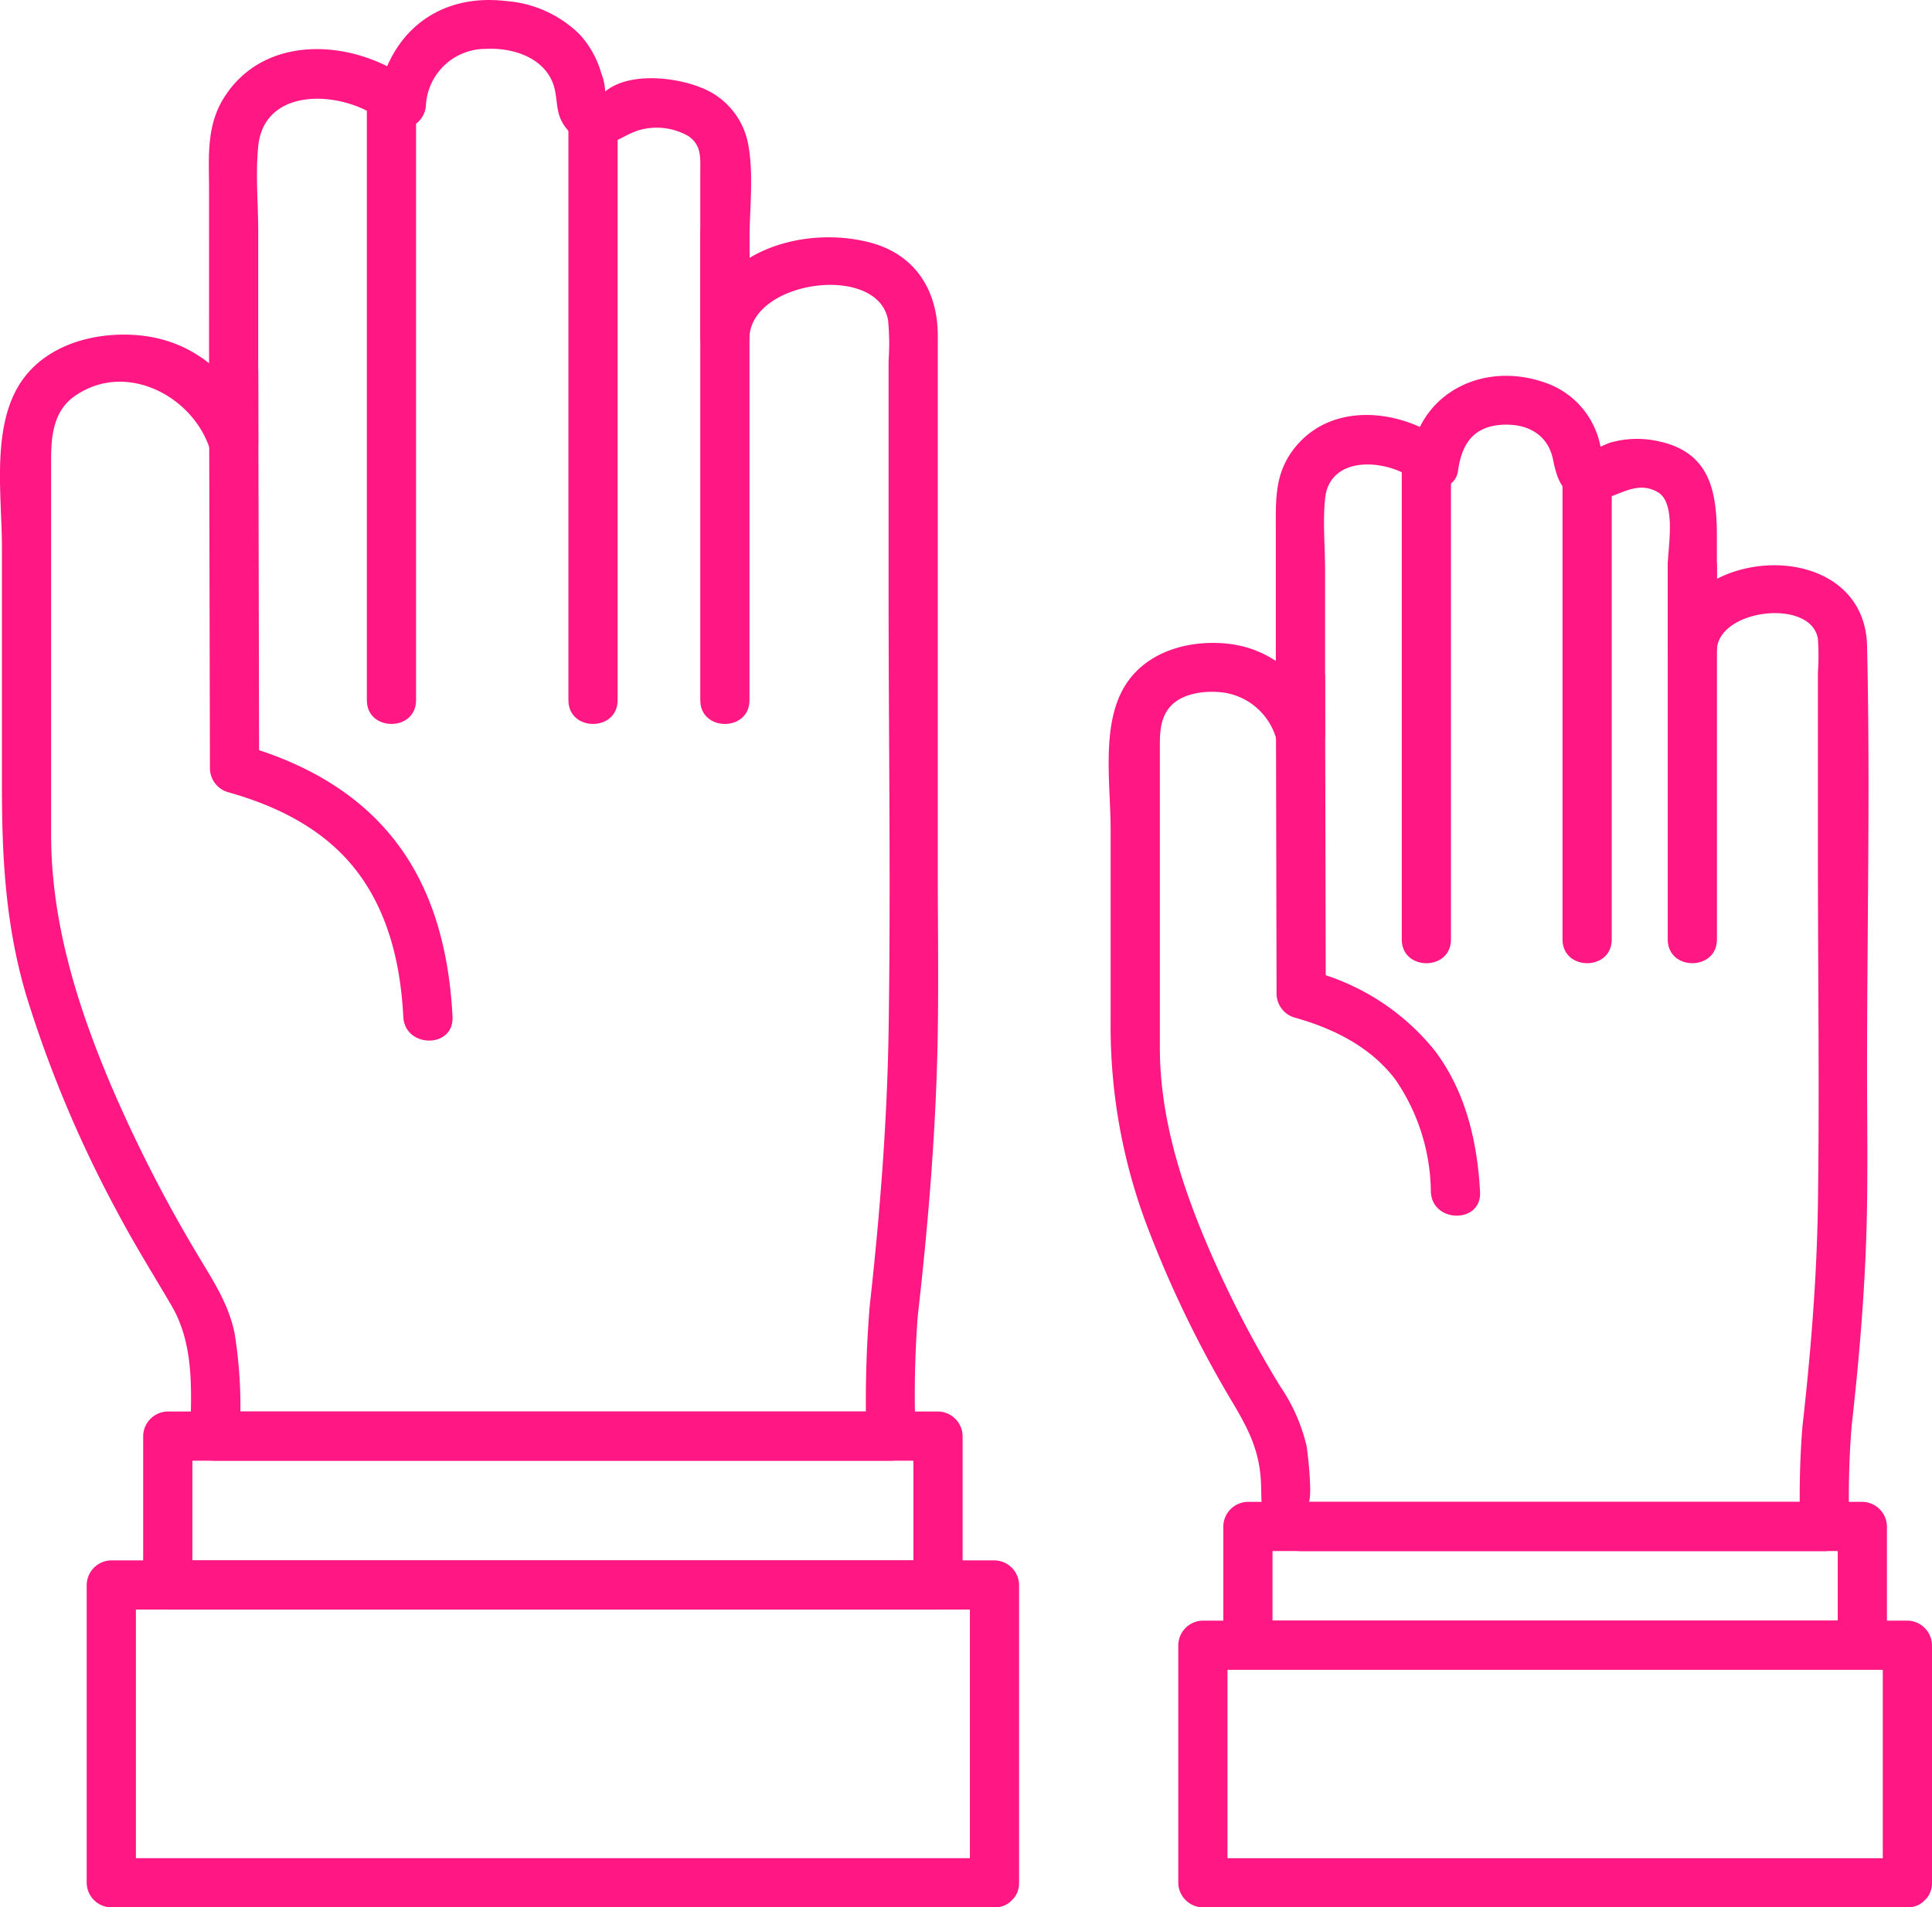 <svg id="Grupo_513" data-name="Grupo 513" xmlns="http://www.w3.org/2000/svg" xmlns:xlink="http://www.w3.org/1999/xlink" width="173.846" height="171.654" viewBox="0 0 173.846 171.654">
  <defs>
    <clipPath id="clip-path">
      <rect id="Rectángulo_517" data-name="Rectángulo 517" width="173.846" height="171.654" fill="none"/>
    </clipPath>
  </defs>
  <g id="Grupo_512" data-name="Grupo 512" transform="translate(0 0)" clip-path="url(#clip-path)">
    <path id="Trazado_304" data-name="Trazado 304" d="M119.488,95.5H56.094l2.214,2.214V76.332l-2.214,2.214h63.394l-2.214-2.214V97.71c0,2.849,4.428,2.853,4.428,0V76.332a2.246,2.246,0,0,0-2.214-2.214H56.094a2.247,2.247,0,0,0-2.214,2.214V97.71a2.246,2.246,0,0,0,2.214,2.214h63.394c2.849,0,2.853-4.428,0-4.428" transform="translate(52.144 71.73)" fill="#ff1784"/>
    <path id="Trazado_305" data-name="Trazado 305" d="M113.44,79.375H58.153l2.214,2.214V70.9l-2.214,2.214H113.44L111.226,70.9V81.589c0,2.849,4.428,2.853,4.428,0V70.9a2.246,2.246,0,0,0-2.214-2.214H58.153A2.247,2.247,0,0,0,55.939,70.9V81.589A2.247,2.247,0,0,0,58.153,83.8H113.44c2.849,0,2.853-4.428,0-4.428" transform="translate(54.137 66.473)" fill="#ff1784"/>
    <path id="Trazado_306" data-name="Trazado 306" d="M68.59,118.606c.529.108.033-4.514-.1-5.165a16.065,16.065,0,0,0-2.381-5.345,98.049,98.049,0,0,1-6.468-12.519C57.2,89.873,55.3,83.869,55.3,77.621v-26.7c0-1.377-.049-2.845.933-3.963,1.116-1.267,3.316-1.482,4.886-1.252a5.807,5.807,0,0,1,4.7,4.3c.758,2.322,4.349,1.987,4.349-.588q0-7.37,0-14.741c0-2.1-.214-4.337,0-6.433.423-4.115,5.9-3.544,8.263-1.527,1.1.943,3.45.826,3.7-.976.329-2.377,1.344-3.977,3.92-4.144,2.277-.148,4.154.84,4.624,3.111.346,1.669.756,3.07,2.6,3.621,2.422.724,4.428-2.1,6.854-.655,1.68,1,.87,5.012.87,6.651v7.419c0,2.889,4.185,2.8,4.428,0,.313-3.633,8.554-4.508,9.087-.86a21.287,21.287,0,0,1,0,2.985V60.732c0,10.327.146,20.664,0,30.991-.094,6.677-.647,13.4-1.393,20.034a79.987,79.987,0,0,0-.2,8.985l2.214-2.214H68c-2.849,0-2.853,4.428,0,4.428h47.13a2.246,2.246,0,0,0,2.214-2.214,80,80,0,0,1,.2-8.985c.748-6.635,1.3-13.357,1.393-20.034.059-4.1,0-8.2,0-12.3,0-12.633.293-25.306,0-37.937-.236-10.179-17.124-9.221-17.942.266h4.428V31.63c0-4-.592-7.552-5.236-8.548a8.78,8.78,0,0,0-4.441.144q-.608.254-1.21.52-1.5.555.569,1.118a8.173,8.173,0,0,0-.177-1.425,7.565,7.565,0,0,0-5.093-5.681c-5.459-1.86-11.167.939-11.98,6.812l3.7-.978c-3.949-3.373-10.787-4.386-14.278.281-1.655,2.212-1.543,4.55-1.543,7.139q0,9.206,0,18.411l4.347-.588c-1.36-4.162-4.55-7.245-9.064-7.576-3.646-.27-7.507,1.011-9.2,4.447-1.732,3.5-.946,8.507-.946,12.251V75.366A50.722,50.722,0,0,0,54.06,93.46a100.241,100.241,0,0,0,7.82,16.183c1.476,2.487,2.454,4.449,2.529,7.424.063,2.5-.033,5.185,3,5.809,2.78.569,3.971-3.7,1.177-4.27" transform="translate(49.066 16.634)" fill="#ff1784"/>
    <path id="Trazado_307" data-name="Trazado 307" d="M76.715,78.326c-.242-4.555-1.3-9.079-4.109-12.767a21,21,0,0,0-11.4-7.2q.815,1.069,1.625,2.135-.03-14.224-.061-28.446c-.008-2.849-4.435-2.853-4.427,0q.03,14.224.061,28.446a2.26,2.26,0,0,0,1.625,2.135c3.493.978,6.834,2.627,9.07,5.581a18.117,18.117,0,0,1,3.188,10.114c.15,2.834,4.579,2.851,4.428,0" transform="translate(56.464 28.948)" fill="#ff1784"/>
    <path id="Trazado_308" data-name="Trazado 308" d="M64.1,21.811v43.7c0,2.849,4.428,2.853,4.428,0v-43.7c0-2.849-4.428-2.853-4.428,0" transform="translate(62.034 19.038)" fill="#ff1784"/>
    <path id="Trazado_309" data-name="Trazado 309" d="M71.451,23.088V64.272c0,2.847,4.428,2.853,4.428,0V23.088c0-2.849-4.428-2.853-4.428,0" transform="translate(69.149 20.274)" fill="#ff1784"/>
    <path id="Trazado_310" data-name="Trazado 310" d="M76.262,26.984V60.5c0,2.849,4.428,2.853,4.428,0V26.984c0-2.849-4.428-2.853-4.428,0" transform="translate(73.805 24.045)" fill="#ff1784"/>
    <path id="Trazado_311" data-name="Trazado 311" d="M85.651,98.162H6.178l2.214,2.214v-26.8L6.178,75.791H85.651l-2.214-2.214v26.8c0,2.849,4.428,2.853,4.428,0v-26.8a2.246,2.246,0,0,0-2.214-2.214H6.178a2.247,2.247,0,0,0-2.214,2.214v26.8a2.246,2.246,0,0,0,2.214,2.214H85.651c2.849,0,2.853-4.428,0-4.428" transform="translate(3.836 69.064)" fill="#ff1784"/>
    <path id="Trazado_312" data-name="Trazado 312" d="M78.068,77.953H8.761l2.214,2.214v-13.4L8.761,68.982H78.068l-2.214-2.214v13.4c0,2.849,4.428,2.853,4.428,0v-13.4a2.244,2.244,0,0,0-2.214-2.214H8.761a2.246,2.246,0,0,0-2.214,2.214v13.4A2.246,2.246,0,0,0,8.761,82.38H78.068c2.849,0,2.853-4.428,0-4.428" transform="translate(6.336 62.474)" fill="#ff1784"/>
    <path id="Trazado_313" data-name="Trazado 313" d="M21.546,129.242a41.344,41.344,0,0,0-.435-9.253c-.533-2.594-1.854-4.6-3.184-6.826A126.984,126.984,0,0,1,9.993,97.678C6.939,90.48,4.6,82.965,4.6,75.1V41.3c0-2.076.228-4.307,2.08-5.624,4.587-3.259,10.677-.053,12.208,4.746.746,2.334,4.349,1.978,4.349-.588V20.929c0-2.546-.256-5.238,0-7.775.571-5.634,8.1-4.957,11.315-2.172a2.247,2.247,0,0,0,3.778-1.566A5.37,5.37,0,0,1,43.711,4.4c2.355-.128,5.142.72,6.045,3.1.405,1.063.242,2.23.714,3.265a3.906,3.906,0,0,0,2.908,2.208c1.734.279,2.629-.826,4.187-1.277a5.741,5.741,0,0,1,4.4.565c1.161.817,1.049,1.932,1.049,3.166v14.8c0,2.883,4.211,2.81,4.428,0,.392-5.067,11.6-6.509,12.47-1.4a22.184,22.184,0,0,1,.045,3.634V53.234c0,13.188.207,26.394,0,39.58-.13,8.243-.789,16.537-1.7,24.727a105.461,105.461,0,0,0-.3,11.7l2.214-2.214H19.332c-2.849,0-2.853,4.428,0,4.428H80.17a2.246,2.246,0,0,0,2.214-2.214,95.5,95.5,0,0,1,.2-10.827c.966-8.454,1.669-17.023,1.8-25.534.073-4.931,0-9.87,0-14.8V30.2c0-4.054-2.023-7.33-6.147-8.389-6.332-1.625-14.656,1.094-15.223,8.408h4.428V21.645c0-2.816.407-5.976-.136-8.765a6.8,6.8,0,0,0-4.333-5.038c-2.33-.919-6.385-1.348-8.495.374-1.4,1.137-.059-.043.028.83-.012-.116-.059-.51-.051-.535a4.771,4.771,0,0,0-.342-1.891,8.672,8.672,0,0,0-1.94-3.509A10.518,10.518,0,0,0,45.527.092C39.169-.658,34.716,3.27,33.905,9.415l3.78-1.564c-4.894-4.237-13.674-5.24-17.549.97-1.621,2.6-1.324,5.472-1.324,8.381V39.835q2.175-.3,4.349-.588c-1.6-5.008-5.441-8.654-10.821-9.085-4.184-.336-8.831,1.059-10.9,4.969C-.7,39.178.175,44.9.175,49.287V70.844c0,6.409.333,12.456,2.176,18.7A107.5,107.5,0,0,0,10.5,108.971c1.531,2.91,3.268,5.683,4.927,8.515,2.09,3.568,1.785,7.763,1.694,11.756-.065,2.849,4.363,2.849,4.428,0" transform="translate(0 0.001)" fill="#ff1784"/>
    <path id="Trazado_314" data-name="Trazado 314" d="M31.469,76.087c-.289-5.592-1.6-11.159-5.047-15.685-3.475-4.569-8.528-7.285-13.981-8.8q.812,1.068,1.625,2.135l-.079-35.662c-.006-2.847-4.433-2.853-4.428,0l.079,35.662a2.26,2.26,0,0,0,1.625,2.135c4.5,1.252,8.808,3.406,11.675,7.22,2.816,3.747,3.865,8.4,4.1,13,.146,2.836,4.575,2.853,4.428,0" transform="translate(9.252 15.421)" fill="#ff1784"/>
    <path id="Trazado_315" data-name="Trazado 315" d="M16.775,5.237V60.016c0,2.849,4.428,2.853,4.428,0V5.237c0-2.849-4.428-2.853-4.428,0" transform="translate(16.235 2.998)" fill="#ff1784"/>
    <path id="Trazado_316" data-name="Trazado 316" d="M25.992,6.838V58.467c0,2.847,4.428,2.853,4.428,0V6.838c0-2.849-4.428-2.853-4.428,0" transform="translate(25.155 4.548)" fill="#ff1784"/>
    <path id="Trazado_317" data-name="Trazado 317" d="M32.023,11.722V53.74c0,2.849,4.427,2.853,4.427,0V11.722c0-2.849-4.427-2.853-4.427,0" transform="translate(30.991 9.275)" fill="#ff1784"/>
  </g>
</svg>
